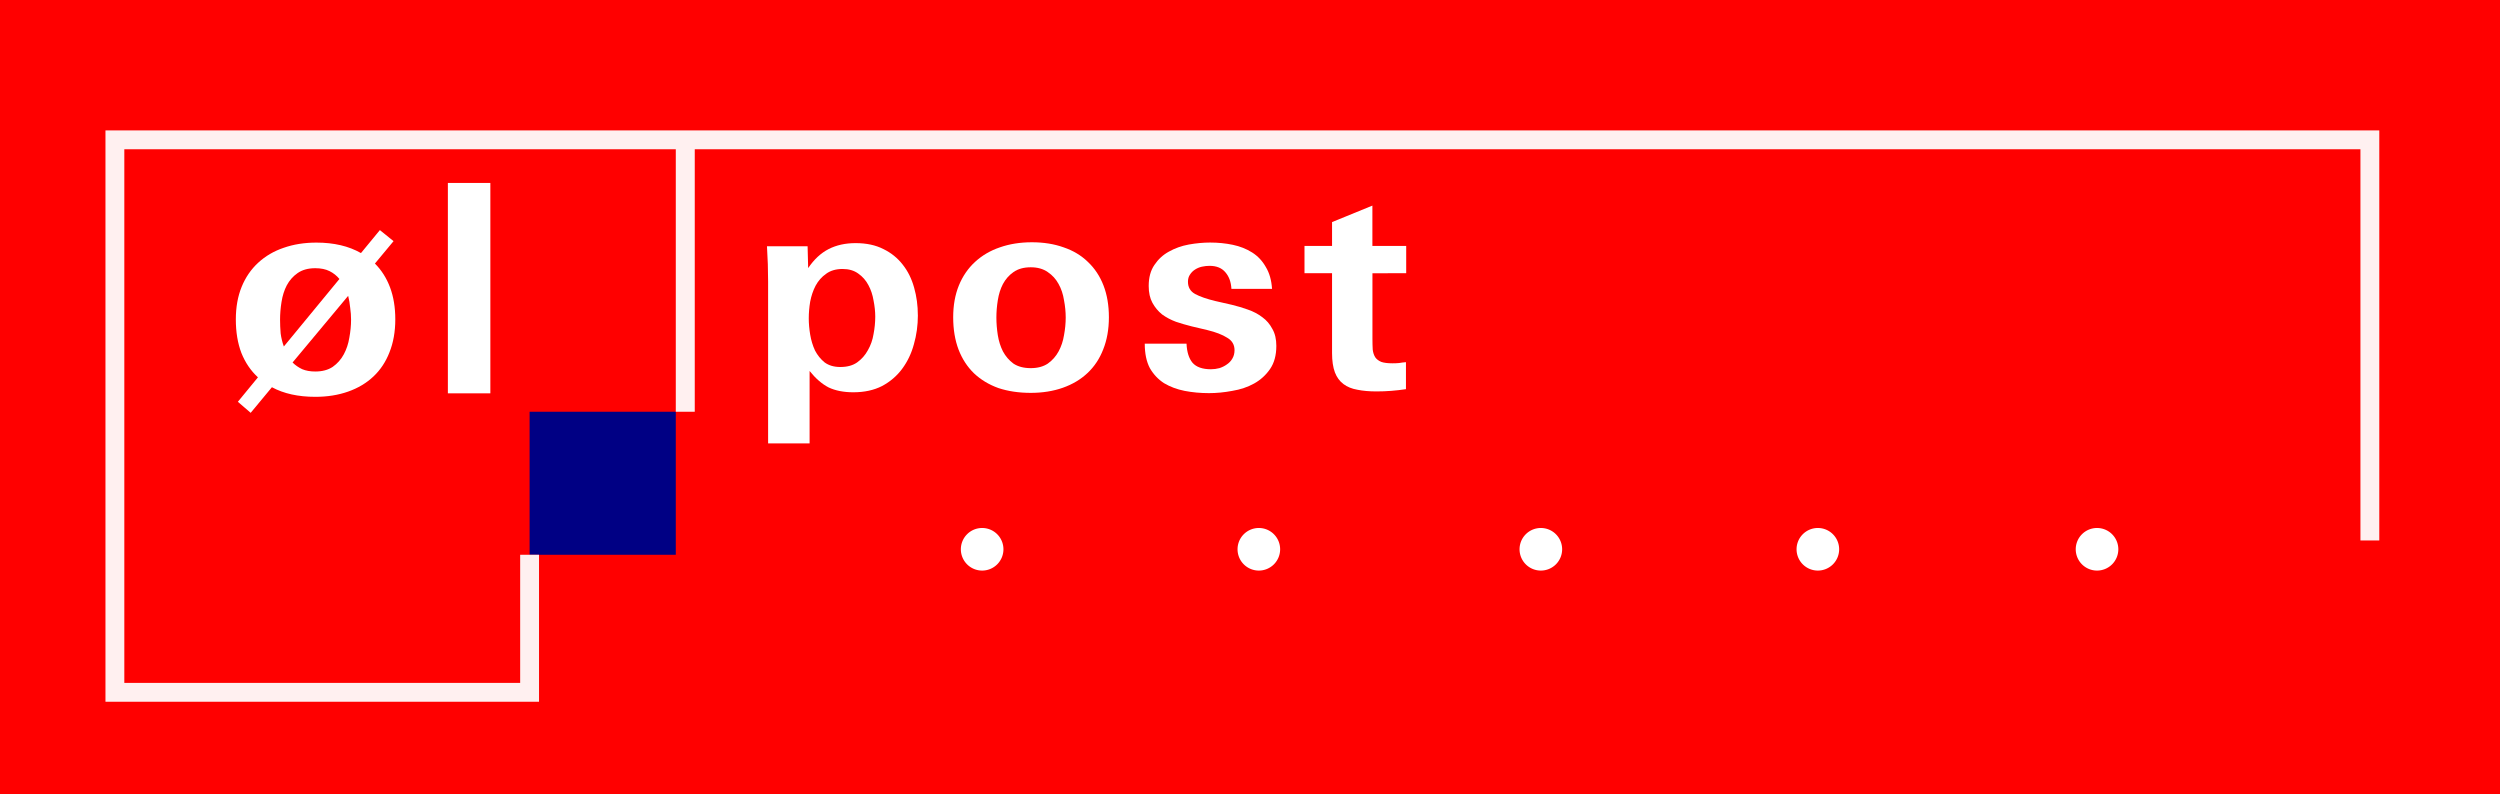 <?xml version="1.0" encoding="UTF-8" standalone="no"?>
<!-- Created with Inkscape (http://www.inkscape.org/) -->
<svg width="141.239mm" height="44.864mm" viewBox="0 0 141.239 44.864" version="1.1" id="svg19552" inkscape:version="1.1.2 (0a00cf5339, 2022-02-04)" sodipodi:docname="ol-post.svg" xmlns:inkscape="http://www.inkscape.org/namespaces/inkscape" xmlns:sodipodi="http://sodipodi.sourceforge.net/DTD/sodipodi-0.dtd" xmlns="http://www.w3.org/2000/svg" xmlns:svg="http://www.w3.org/2000/svg">
  <sodipodi:namedview id="namedview19554" pagecolor="#ffffff" bordercolor="#666666" borderopacity="1.0" inkscape:pageshadow="2" inkscape:pageopacity="0.0" inkscape:pagecheckerboard="0" inkscape:document-units="mm" showgrid="false" inkscape:zoom="0.64052329" inkscape:cx="275.55594" inkscape:cy="192.8111" inkscape:window-width="1850" inkscape:window-height="1136" inkscape:window-x="70" inkscape:window-y="27" inkscape:window-maximized="1" inkscape:current-layer="layer1"/>
  <defs id="defs19549">
    <rect x="41.88" y="336.657" width="492.213" height="315.235" id="rect1706-5"/>
  </defs>
  <g inkscape:label="Layer 1" inkscape:groupmode="layer" id="layer1" transform="translate(-32.236,-97.359)">
    <path id="rect18910" style="fill:#ff0000;stroke-width:0.94" d="M 32.236,97.359 H 173.475 V 142.224 H 32.236 Z"/>
    <path id="rect18134-8" style="fill:#000084;stroke-width:2.253" d="m 62.156,120.621 h 8.259 v 8.08 h -8.259 z"/>
    <path style="fill:none;stroke:#fff0f0;stroke-width:1.065;stroke-linecap:butt;stroke-linejoin:miter;stroke-miterlimit:4;stroke-dasharray:none;stroke-opacity:1" d="m 62.156,128.701 v 7.771 H 38.727 V 105.259 H 166.123 v 22.634" id="path18169-8" sodipodi:nodetypes="cccccc"/>
    <path style="fill:none;stroke:#fff0f0;stroke-width:1.071;stroke-linecap:butt;stroke-linejoin:miter;stroke-miterlimit:4;stroke-dasharray:none;stroke-opacity:1" d="m 70.951,120.621 v -15.303" id="path18171-5" sodipodi:nodetypes="cc"/>
    <path id="path18195-9" style="fill:#ffffff;stroke:#ffffff;stroke-width:0.714" d="m 88.569,128.391 a 0.846,0.846 0 0 1 -0.846,0.846 0.846,0.846 0 0 1 -0.846,-0.846 0.846,0.846 0 0 1 0.846,-0.846 0.846,0.846 0 0 1 0.846,0.846 z"/>
    <path id="circle18299-6" style="fill:#ffffff;stroke:#ffffff;stroke-width:0.714" d="m 104.201,128.391 a 0.846,0.846 0 0 1 -0.846,0.846 0.846,0.846 0 0 1 -0.846,-0.846 0.846,0.846 0 0 1 0.846,-0.846 0.846,0.846 0 0 1 0.846,0.846 z"/>
    <path id="circle18301-3" style="fill:#ffffff;stroke:#ffffff;stroke-width:0.714" d="m 120.133,128.391 a 0.846,0.846 0 0 1 -0.846,0.846 0.846,0.846 0 0 1 -0.846,-0.846 0.846,0.846 0 0 1 0.846,-0.846 0.846,0.846 0 0 1 0.846,0.846 z"/>
    <path id="circle18303-8" style="fill:#ffffff;stroke:#ffffff;stroke-width:0.714" d="m 135.783,128.391 a 0.846,0.846 0 0 1 -0.846,0.846 0.846,0.846 0 0 1 -0.846,-0.846 0.846,0.846 0 0 1 0.846,-0.846 0.846,0.846 0 0 1 0.846,0.846 z"/>
    <path id="circle18305-5" style="fill:#ffffff;stroke:#ffffff;stroke-width:0.714" d="m 151.555,128.391 a 0.846,0.846 0 0 1 -0.846,0.846 0.846,0.846 0 0 1 -0.846,-0.846 0.846,0.846 0 0 1 0.846,-0.846 0.846,0.846 0 0 1 0.846,0.846 z"/>
    <g aria-label="øl" transform="matrix(0.411,0,0,0.411,27.738,-33.17)" id="text1704-0" style="font-size:40px;line-height:1.25;font-family:cmex10;-inkscape-font-specification:cmex10;letter-spacing:2.907px;white-space:pre;shape-inside:url(#rect1706-5);fill:#ffffff">
      <path d="m 65.281,361.496 q 0,2.52 -0.8,4.52 -0.76,1.96 -2.2,3.32 -1.44,1.36 -3.48,2.08 -2.04,0.72 -4.52,0.72 -3.52,0 -5.96,-1.32 l -2.92,3.52 -1.76,-1.52 2.76,-3.36 q -1.48,-1.36 -2.28,-3.36 -0.76,-2 -0.76,-4.6 0,-2.52 0.8,-4.48 0.8,-1.96 2.28,-3.32 1.48,-1.36 3.48,-2.04 2.04,-0.72 4.52,-0.72 3.6,0 6.12,1.44 l 2.6,-3.16 1.88,1.52 -2.56,3.08 q 1.36,1.36 2.08,3.28 0.72,1.92 0.72,4.4 z m -7.68,-5.56 q -0.56,-0.68 -1.36,-1.08 -0.8,-0.4 -1.96,-0.4 -1.48,0 -2.44,0.68 -0.92,0.64 -1.48,1.68 -0.52,1 -0.72,2.28 -0.2,1.24 -0.2,2.44 0,0.92 0.08,1.88 0.12,0.92 0.44,1.8 z m 1.6,5.6 q 0,-0.8 -0.12,-1.64 -0.08,-0.84 -0.28,-1.64 l -7.64,9.16 q 0.56,0.56 1.32,0.92 0.76,0.32 1.8,0.32 1.44,0 2.4,-0.64 0.96,-0.68 1.52,-1.72 0.56,-1.04 0.76,-2.28 0.24,-1.28 0.24,-2.48 z" style="font-family:UniversNextW04-630Bold;-inkscape-font-specification:UniversNextW04-630Bold" id="path19694"/>
      <path d="m 72.508,371.656 v -28.92 h 5.84 v 28.92 z" style="font-family:UniversNextW04-630Bold;-inkscape-font-specification:UniversNextW04-630Bold" id="path19696"/>
    </g>
    <g aria-label="post" id="text6930-9" style="font-size:16.052px;line-height:1.25;letter-spacing:0.807px;fill:#ffffff;stroke-width:0.401">
      <path d="m 84.092,115.172 q 0,0.851 -0.225,1.637 -0.209,0.771 -0.658,1.38 -0.449,0.61 -1.14,0.979 -0.69,0.353 -1.621,0.353 -0.819,0 -1.397,-0.273 -0.562,-0.289 -1.076,-0.931 v 4.093 h -2.344 v -9.15 q 0,-0.482 -0.016,-0.979 -0.016,-0.498 -0.048,-1.011 h 2.295 l 0.032,1.236 q 0.498,-0.738 1.156,-1.075 0.658,-0.337 1.525,-0.337 0.915,0 1.573,0.337 0.658,0.321 1.092,0.883 0.433,0.546 0.642,1.3 0.209,0.738 0.209,1.557 z m -2.408,0.08 q 0,-0.433 -0.096,-0.915 -0.08,-0.482 -0.289,-0.867 -0.209,-0.401 -0.578,-0.658 -0.353,-0.257 -0.883,-0.257 -0.562,0 -0.931,0.273 -0.369,0.257 -0.594,0.674 -0.209,0.401 -0.305,0.899 -0.08,0.482 -0.08,0.947 0,0.433 0.08,0.915 0.08,0.482 0.273,0.899 0.209,0.401 0.546,0.674 0.353,0.257 0.883,0.257 0.578,0 0.947,-0.257 0.385,-0.273 0.61,-0.69 0.241,-0.417 0.321,-0.915 0.096,-0.498 0.096,-0.979 z" style="font-family:UniversNextW04-630Bold;-inkscape-font-specification:UniversNextW04-630Bold" id="path19685"/>
      <path d="m 94.884,115.284 q 0,1.011 -0.321,1.814 -0.305,0.787 -0.883,1.332 -0.578,0.546 -1.397,0.835 -0.819,0.289 -1.814,0.289 -1.011,0 -1.83,-0.273 -0.803,-0.289 -1.38,-0.835 -0.562,-0.546 -0.867,-1.332 -0.305,-0.803 -0.305,-1.83 0,-1.011 0.321,-1.798 0.321,-0.787 0.915,-1.332 0.594,-0.546 1.397,-0.819 0.819,-0.289 1.814,-0.289 0.995,0 1.798,0.289 0.803,0.273 1.364,0.819 0.578,0.546 0.883,1.332 0.305,0.787 0.305,1.798 z m -2.44,0.016 q 0,-0.482 -0.096,-0.979 -0.08,-0.514 -0.305,-0.915 -0.225,-0.417 -0.61,-0.674 -0.385,-0.273 -0.963,-0.273 -0.594,0 -0.979,0.273 -0.369,0.257 -0.594,0.674 -0.209,0.401 -0.289,0.915 -0.08,0.498 -0.08,0.979 0,0.482 0.08,0.995 0.08,0.498 0.289,0.915 0.225,0.417 0.594,0.69 0.385,0.257 0.979,0.257 0.578,0 0.963,-0.257 0.385,-0.273 0.61,-0.69 0.225,-0.417 0.305,-0.915 0.096,-0.514 0.096,-0.995 z" style="font-family:UniversNextW04-630Bold;-inkscape-font-specification:UniversNextW04-630Bold" id="path19687"/>
      <path d="m 104.343,116.905 q 0,0.787 -0.353,1.3 -0.353,0.514 -0.899,0.819 -0.546,0.305 -1.236,0.417 -0.674,0.128 -1.316,0.128 -0.722,0 -1.381,-0.128 -0.642,-0.128 -1.156,-0.433 -0.498,-0.321 -0.803,-0.851 -0.289,-0.546 -0.289,-1.381 h 2.36 q 0.032,0.706 0.337,1.075 0.321,0.369 1.043,0.369 0.241,0 0.482,-0.064 0.241,-0.08 0.417,-0.209 0.193,-0.128 0.305,-0.321 0.128,-0.209 0.128,-0.482 0,-0.466 -0.417,-0.706 -0.401,-0.257 -1.124,-0.433 l -0.883,-0.209 q -0.449,-0.112 -0.883,-0.257 -0.433,-0.161 -0.787,-0.417 -0.337,-0.273 -0.546,-0.658 -0.209,-0.385 -0.209,-0.947 0,-0.722 0.321,-1.188 0.321,-0.482 0.819,-0.754 0.514,-0.289 1.124,-0.401 0.626,-0.112 1.204,-0.112 0.674,0 1.284,0.128 0.61,0.128 1.092,0.433 0.482,0.305 0.771,0.819 0.305,0.498 0.353,1.236 h -2.295 q -0.032,-0.578 -0.337,-0.931 -0.305,-0.369 -0.899,-0.369 -0.209,0 -0.433,0.048 -0.209,0.048 -0.385,0.161 -0.177,0.112 -0.289,0.289 -0.112,0.161 -0.112,0.401 0,0.466 0.401,0.69 0.417,0.225 1.156,0.401 l 0.915,0.209 q 0.466,0.112 0.915,0.273 0.466,0.161 0.819,0.433 0.353,0.257 0.562,0.658 0.225,0.385 0.225,0.963 z" style="font-family:UniversNextW04-630Bold;-inkscape-font-specification:UniversNextW04-630Bold" id="path19689"/>
      <path d="m 109.773,112.796 v 3.692 q 0,0.353 0.016,0.626 0.032,0.257 0.144,0.433 0.112,0.161 0.337,0.257 0.225,0.08 0.642,0.08 0.193,0 0.369,-0.016 0.177,-0.032 0.385,-0.048 v 1.525 q -0.417,0.064 -0.835,0.096 -0.417,0.032 -0.835,0.032 -0.61,0 -1.075,-0.096 -0.466,-0.08 -0.787,-0.321 -0.321,-0.241 -0.482,-0.658 -0.161,-0.433 -0.161,-1.092 v -4.511 h -1.557 v -1.541 h 1.557 v -1.348 l 2.279,-0.931 v 2.279 h 1.91 v 1.541 z" style="font-family:UniversNextW04-630Bold;-inkscape-font-specification:UniversNextW04-630Bold" id="path19691"/>
    </g>
  </g>
</svg>